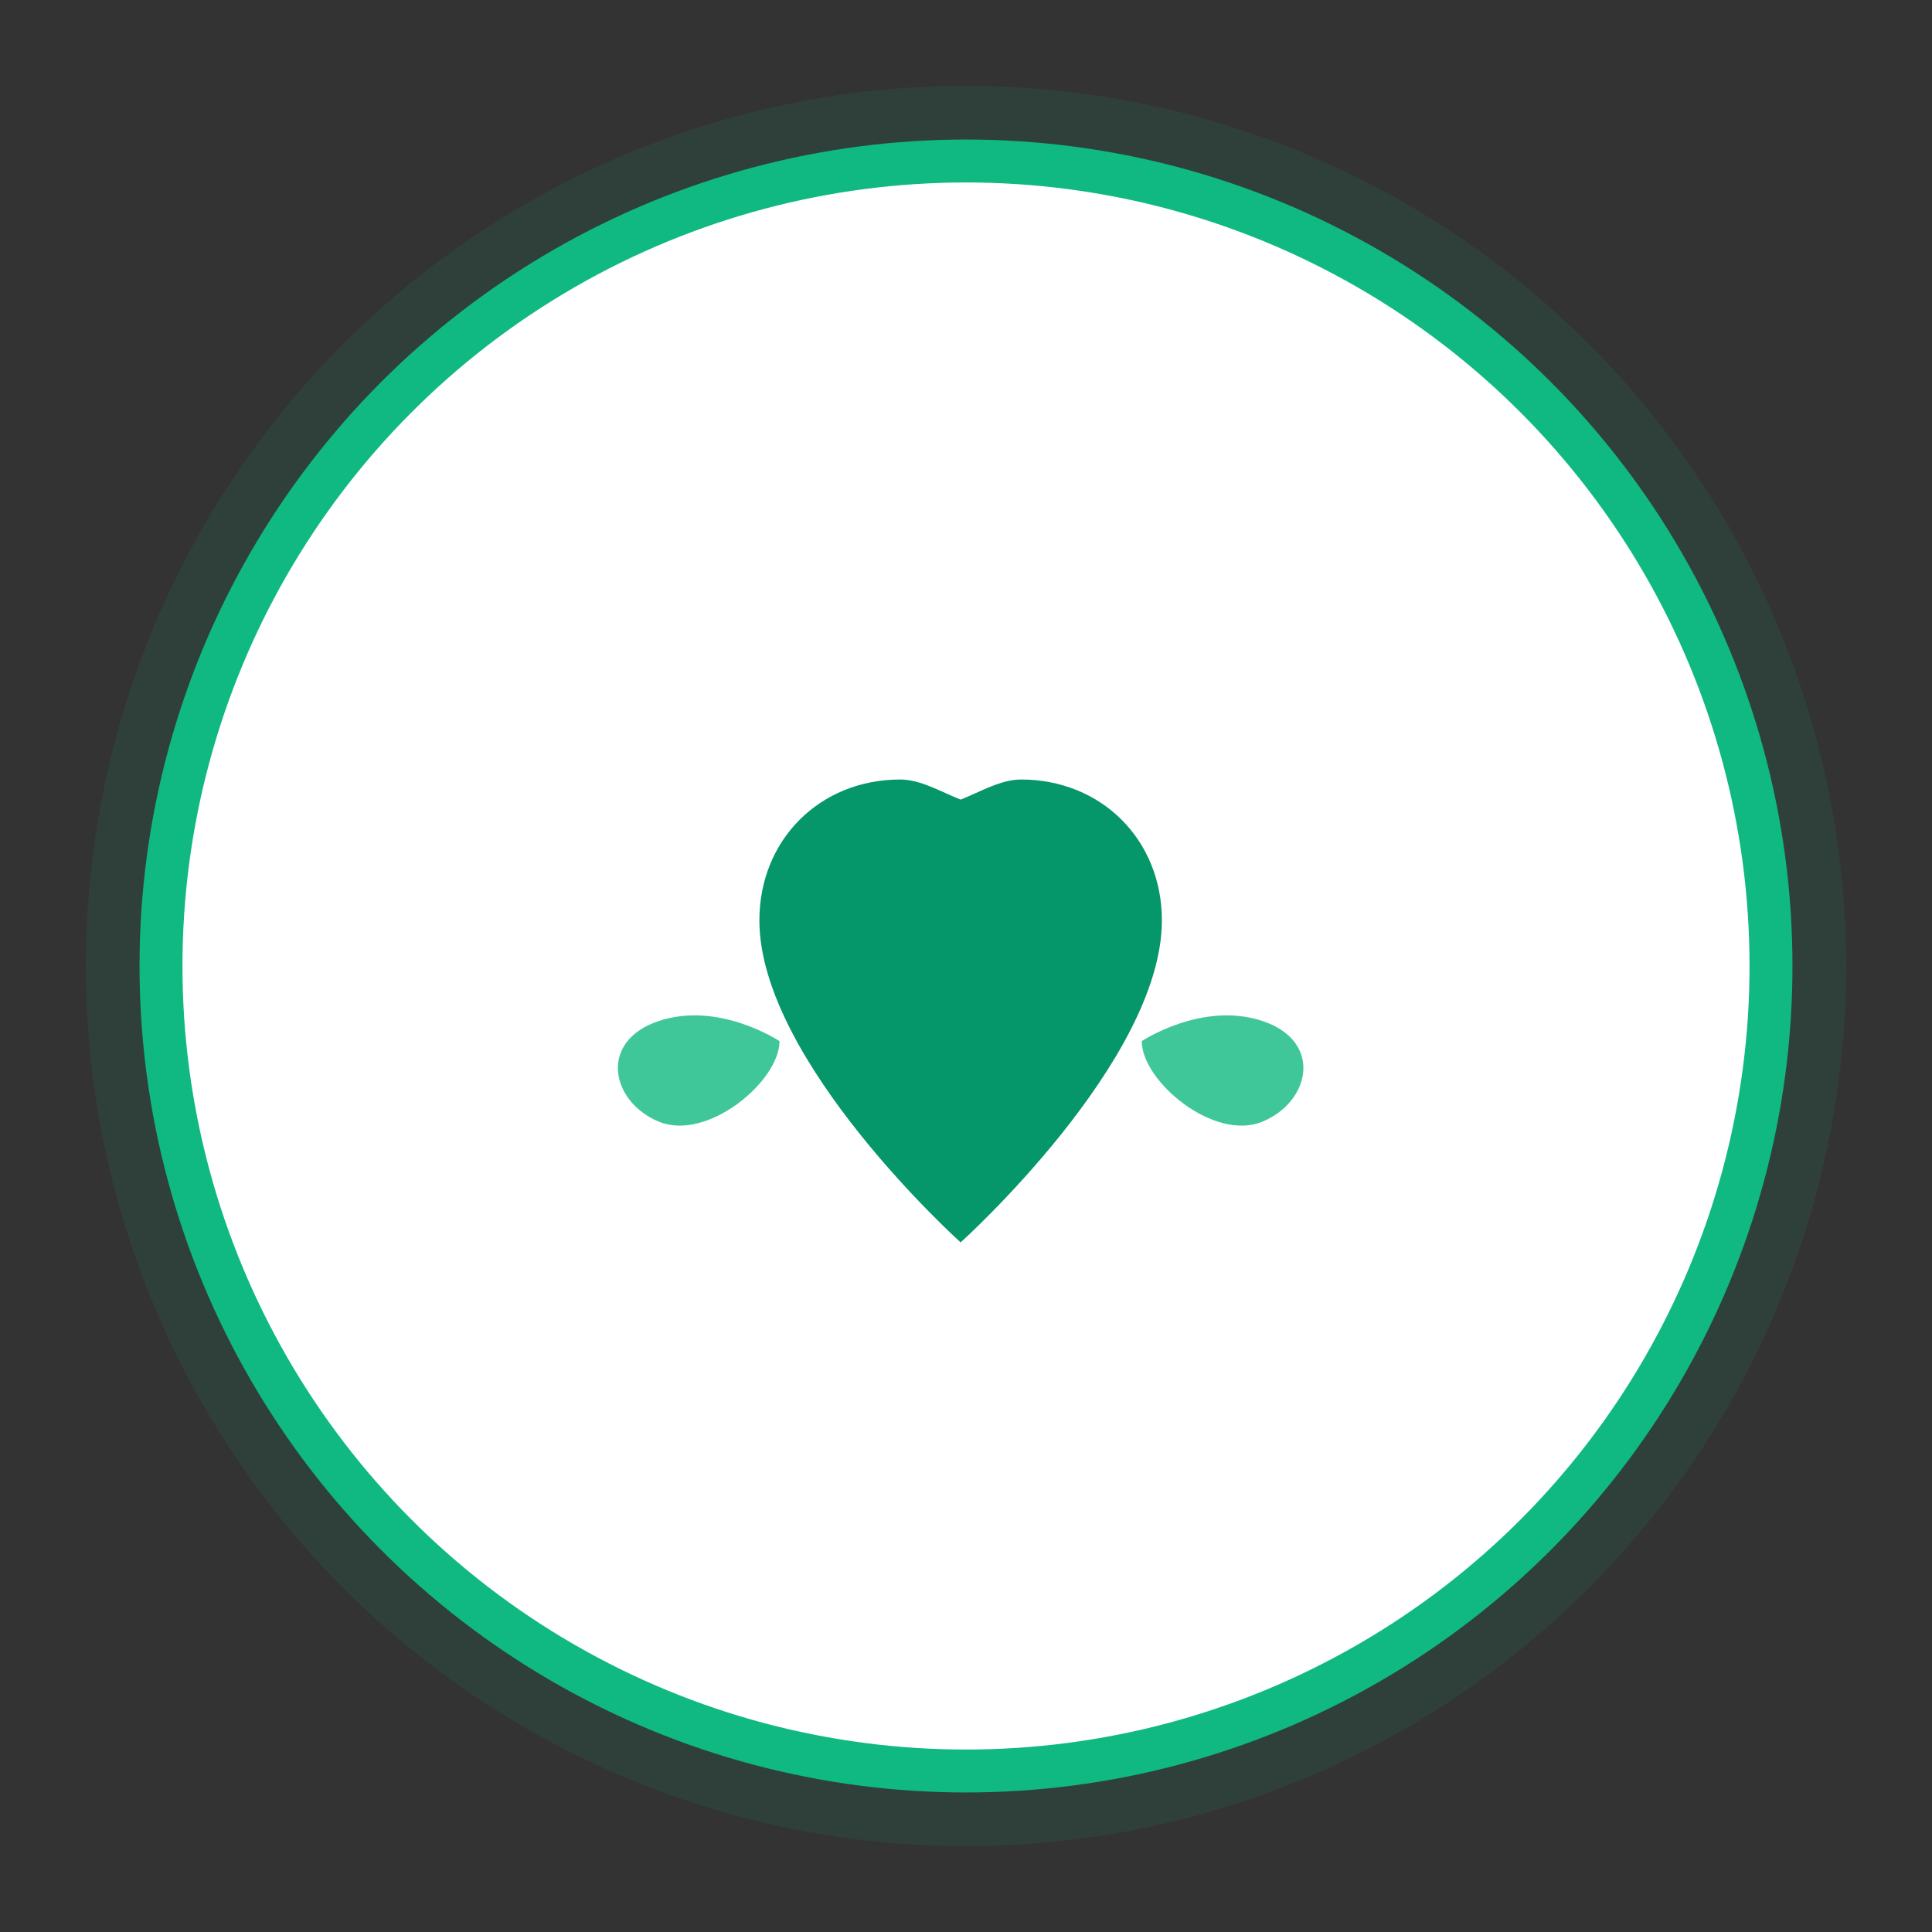 <svg xmlns="http://www.w3.org/2000/svg" width="180" height="180" viewBox="0 0 180 180" fill="none">
  <rect x="0" y="0" width="180" height="180" fill="#333333" stroke="none"/>
  <!-- Background circle -->
  <circle cx="90" cy="90" r="82" fill="#10b981" opacity="0.1"/>
  <circle cx="90" cy="90" r="75" fill="#ffffff" stroke="#10b981" stroke-width="4"/>
  
  <!-- Heart with care hands icon -->
  <g transform="translate(52, 52) scale(3.75)">
    <!-- Heart shape -->
    <path d="M10 17C10 17 5 12.5 5 9C5 7 6.5 5.5 8.5 5.5C9 5.5 9.5 5.8 10 6C10.5 5.8 11 5.5 11.5 5.5C13.5 5.5 15 7 15 9C15 12.5 10 17 10 17Z" fill="#059669"/>
    
    <!-- Caring hands -->
    <path d="M5.5 12C5.5 12 4 11 2.5 11.5C1 12 1.3 13.5 2.5 14C3.7 14.5 5.5 13 5.5 12Z" fill="#10b981" opacity="0.8"/>
    <path d="M14.5 12C14.5 12 16 11 17.5 11.5C19 12 18.7 13.5 17.5 14C16.3 14.5 14.5 13 14.5 12Z" fill="#10b981" opacity="0.8"/>
  </g>
</svg>